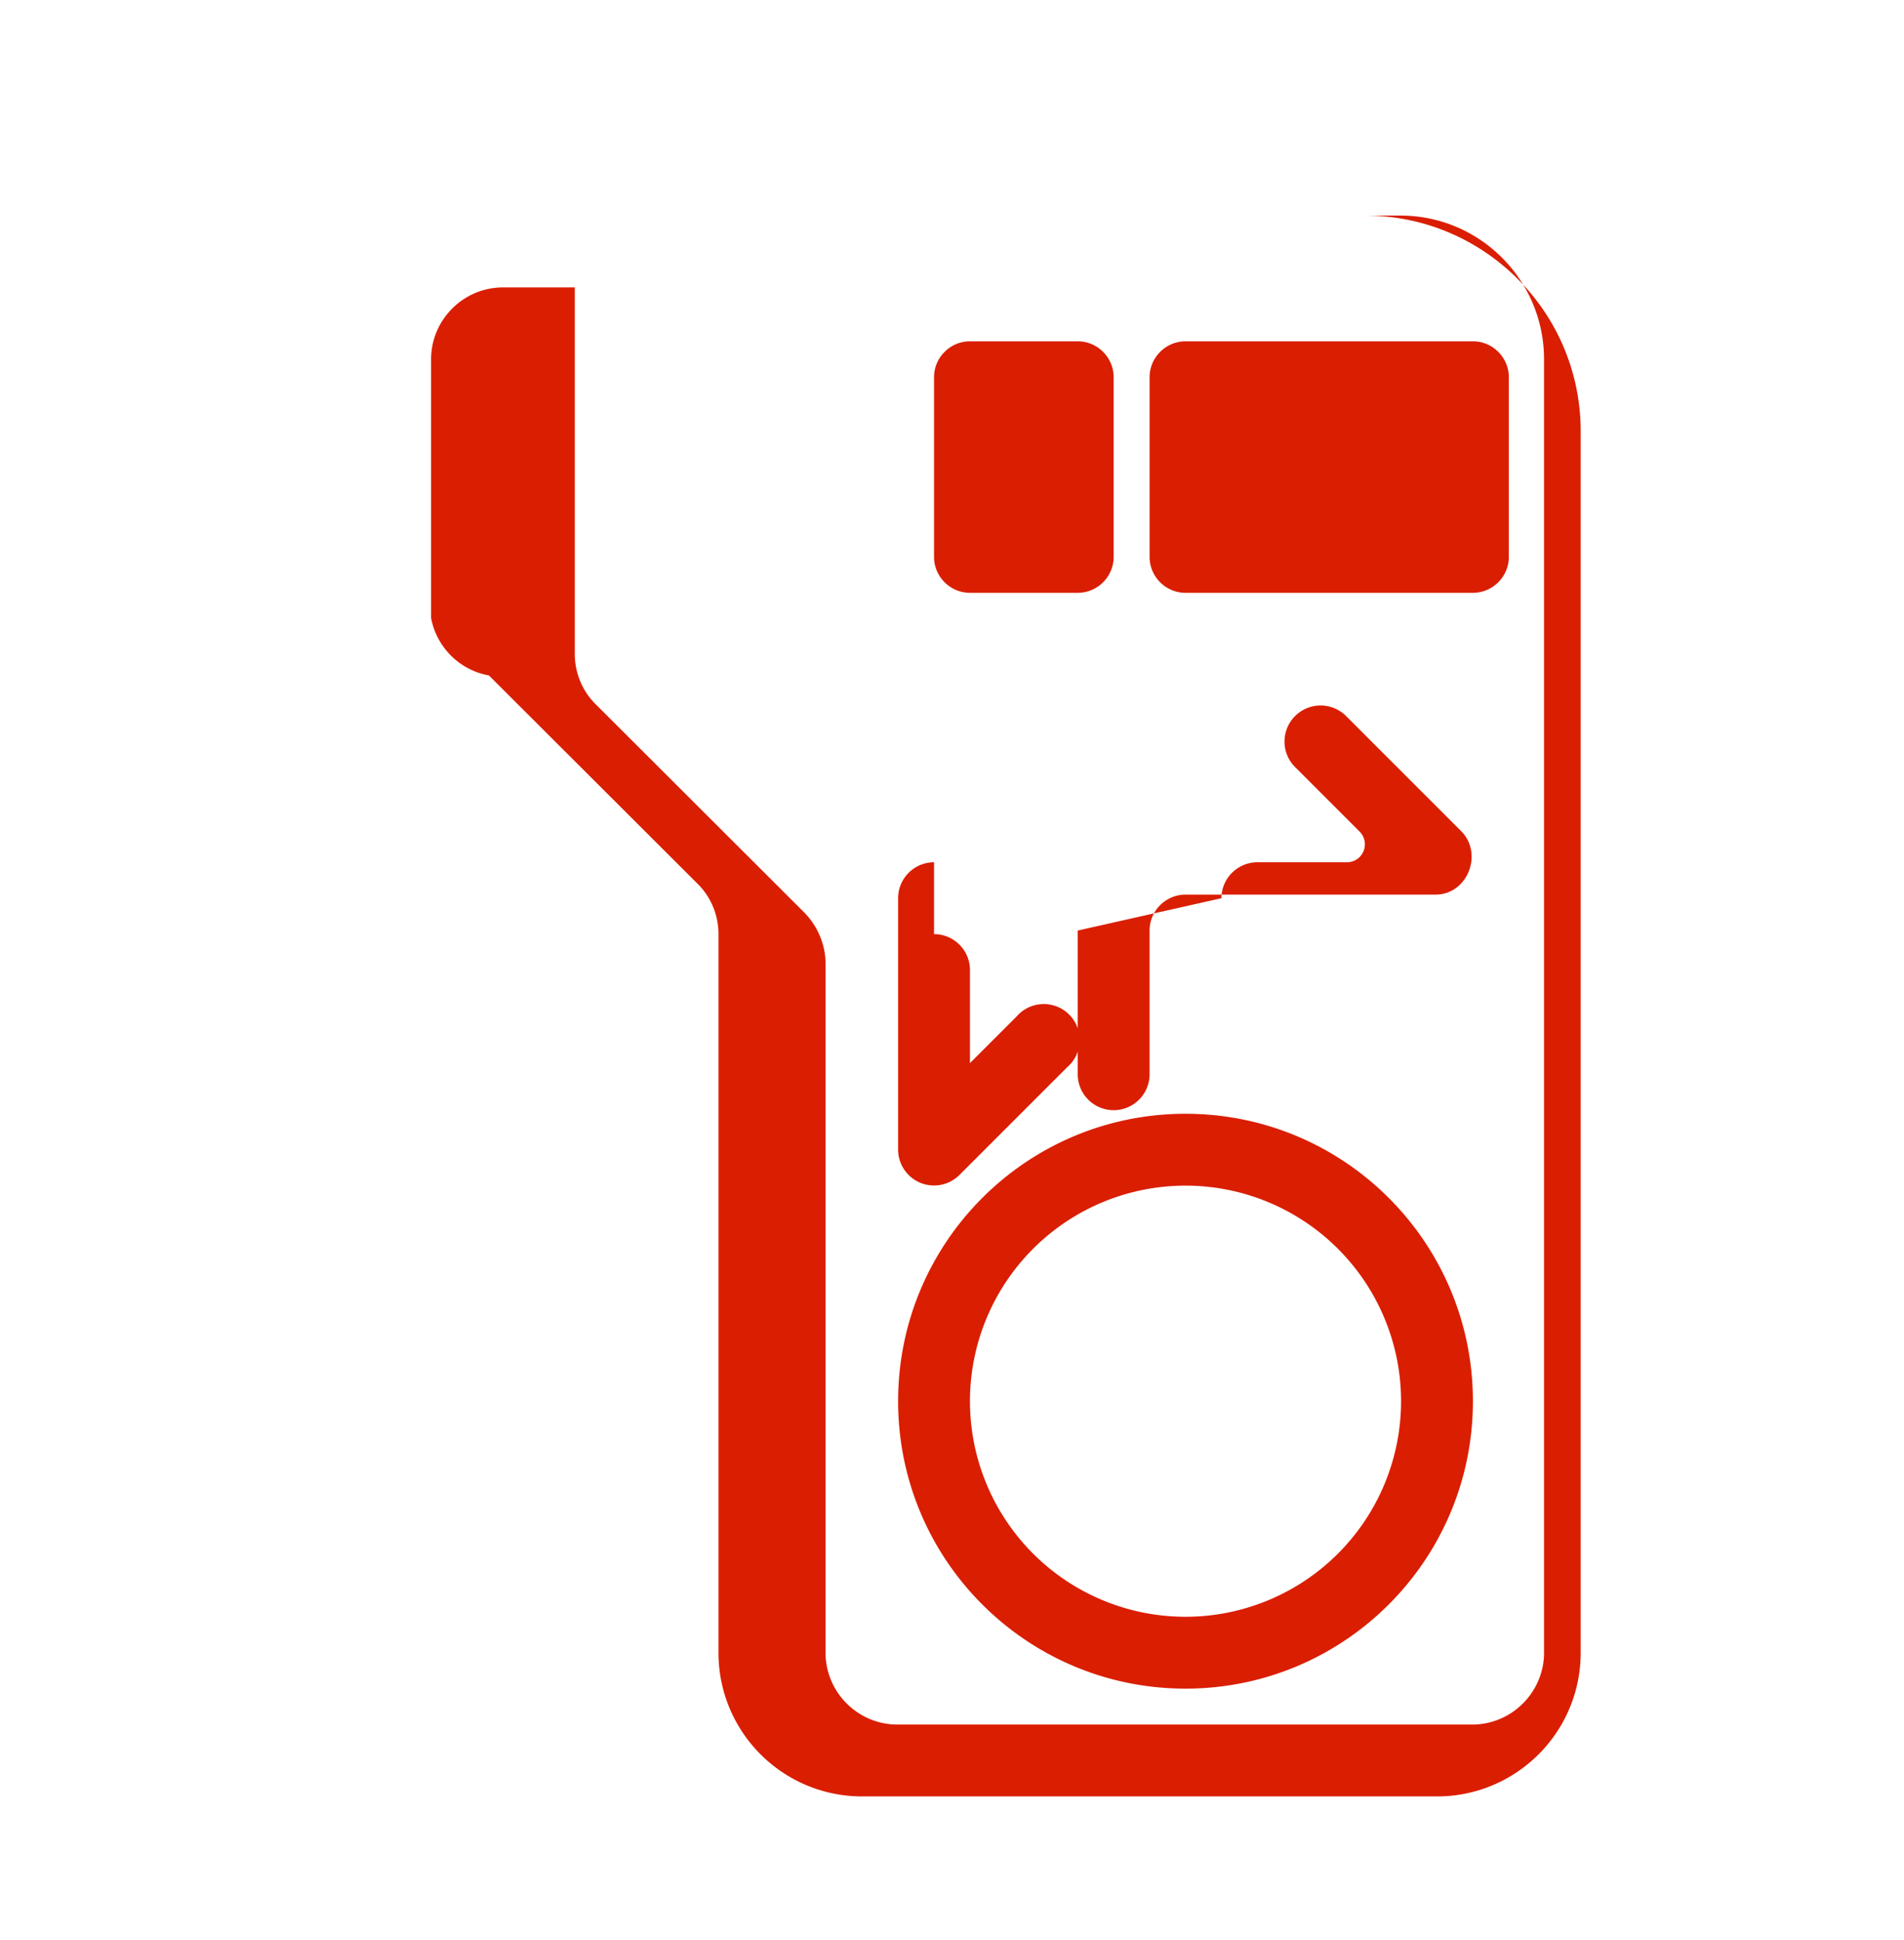 <svg width="53" height="54" viewBox="0 0 53 54" xmlns="http://www.w3.org/2000/svg" fill="none"><path d="M34 6H18c-1.1 0-2 .9-2 2v10.2c0 .53.21 1.04.59 1.41l5.8 5.79c.37.38.59.89.59 1.42V46c0 1.1.9 2 2 2h16c1.1 0 2-.9 2-2V10c0-2.21-1.79-4-4-4H34zM16 8c0-1.1.9-2 2-2h20c3.31 0 6 2.69 6 6v34c0 2.21-1.79 4-4 4H24c-2.21 0-4-1.79-4-4V26c0-.53-.21-1.04-.59-1.41l-5.8-5.79A2 2 0 0 1 12 17.2V10c0-1.1.9-2 2-2zm16 2.5c0-.55.45-1 1-1h8c.55 0 1 .45 1 1v5c0 .55-.45 1-1 1h-8c-.55 0-1-.45-1-1v-5zm-6 0c0-.55.45-1 1-1h3c.55 0 1 .45 1 1v5c0 .55-.45 1-1 1h-3c-.55 0-1-.45-1-1v-5zm7 22.5a6 6 0 1 0 0 12 6 6 0 0 0 0-12zm0-2c4.42 0 8 3.58 8 8s-3.58 8-8 8-8-3.58-8-8 3.58-8 8-8zm1-6c0-.55.45-1 1-1h2.5a.5.5 0 0 0 .35-.85l-1.8-1.8a1 1 0 1 1 1.42-1.42l3.2 3.2c.63.63.18 1.77-.71 1.77H33c-.55 0-1 .45-1 1v4a1 1 0 1 1-2 0v-4zm-8 1a1 1 0 0 1 1 1v2.59l1.3-1.3a1 1 0 1 1 1.4 1.42l-3 3a1 1 0 0 1-1.7-.7V25a1 1 0 0 1 1-1z" fill="#da1e01"/></svg>